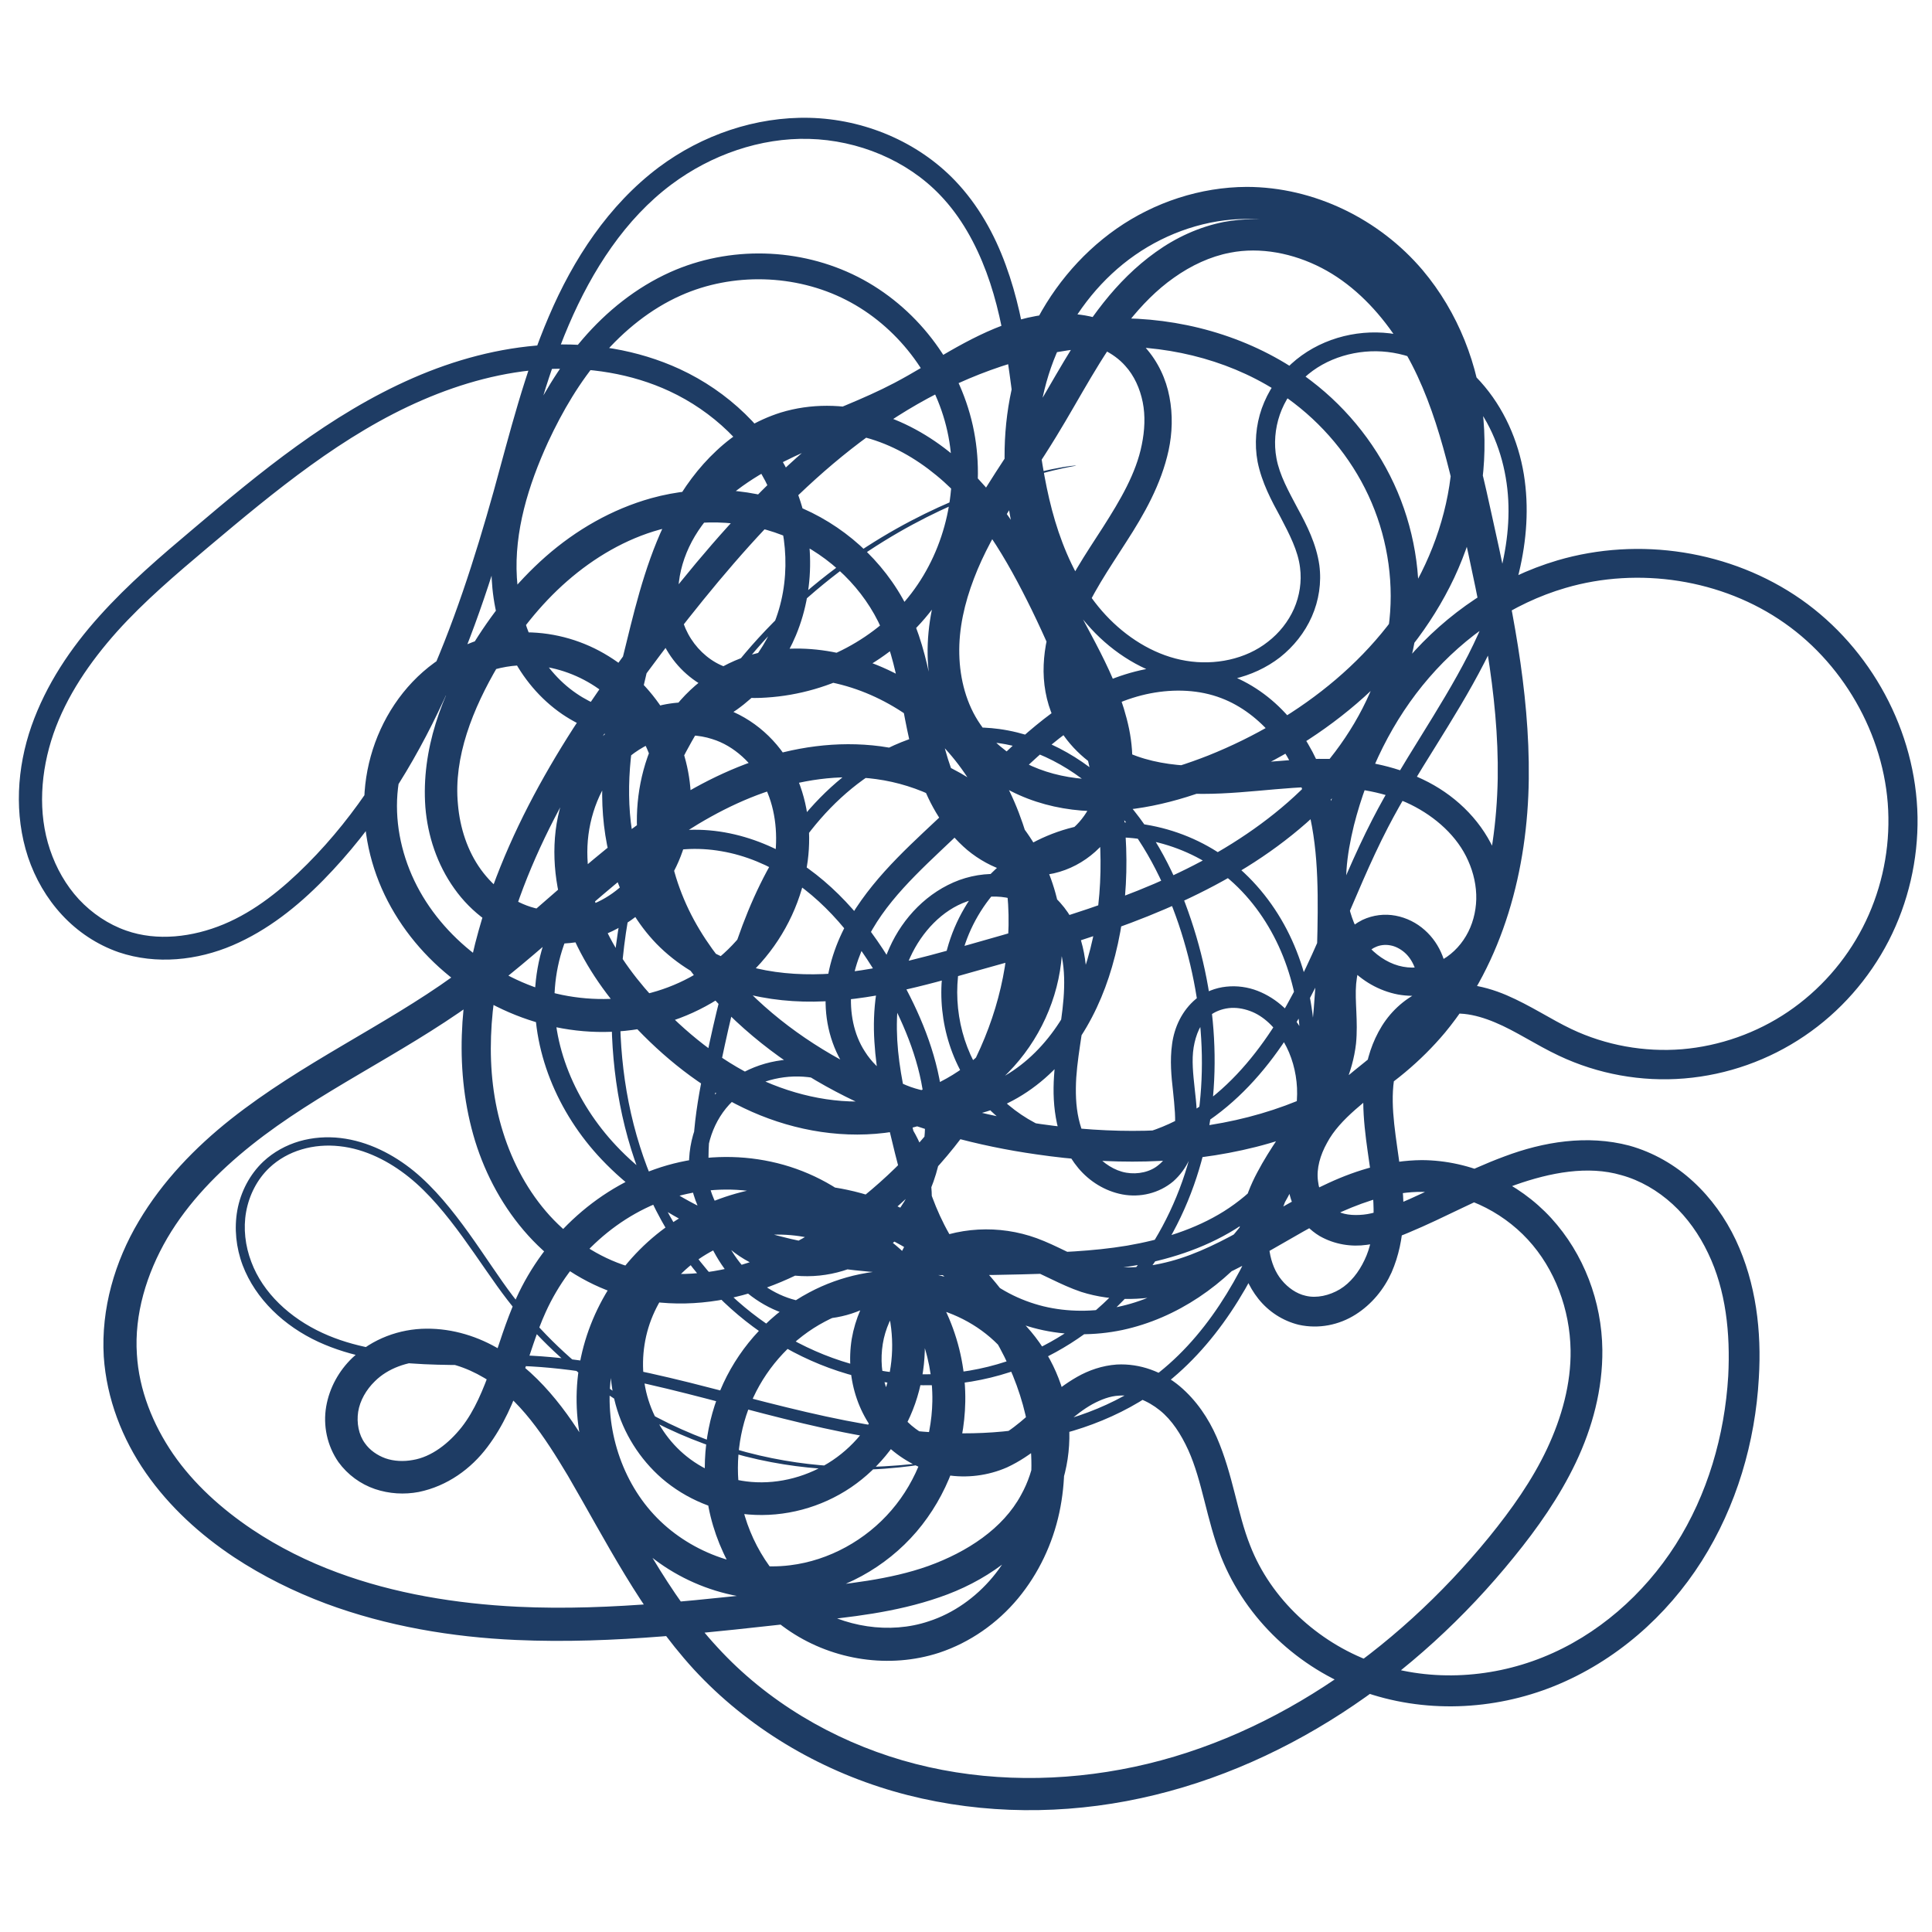 <svg xmlns="http://www.w3.org/2000/svg" xmlns:xlink="http://www.w3.org/1999/xlink" width="96" zoomAndPan="magnify" viewBox="0 0 72 72" height="96" preserveAspectRatio="xMidYMid meet" version="1.0"><defs><clipPath id="e8ce5d5cc2"><path d="M 0.512 4.254 L 71.762 4.254 L 71.762 68 L 0.512 68 Z M 0.512 4.254 " clip-rule="nonzero"/></clipPath></defs><g clip-path="url(#e8ce5d5cc2)"><path fill="#1e3c64" d="M 40.105 17.352 C 40.105 17.367 38.922 17.508 36.773 18.301 C 34.738 19.051 31.367 20.652 28.418 23.938 C 25.934 26.703 23.559 30.953 23.164 36.23 C 23.008 38.293 23.156 40.547 23.852 42.734 C 24.48 44.723 25.59 46.707 27.238 48.262 C 28.547 49.492 30.199 50.457 32.047 50.918 C 33.785 51.352 35.707 51.332 37.504 50.738 C 39.004 50.238 40.41 49.344 41.555 48.148 C 42.652 47 43.512 45.582 44.062 44.02 C 45.105 41.062 45.004 37.645 43.922 34.434 C 43.383 32.855 42.609 31.297 41.457 30.047 C 40.34 28.84 38.828 27.902 37.168 27.688 C 35.785 27.5 34.332 27.82 33.059 28.5 C 31.816 29.168 30.754 30.18 29.906 31.367 C 28.254 33.68 27.52 36.531 26.895 39.492 C 26.531 41.258 26.188 43.102 26.57 44.836 C 26.758 45.688 27.113 46.516 27.672 47.176 C 28.223 47.824 28.98 48.324 29.809 48.488 C 30.637 48.656 31.547 48.484 32.281 48.035 C 33.012 47.594 33.582 46.871 33.871 46.051 C 34.16 45.242 34.176 44.328 33.938 43.484 C 33.699 42.652 33.207 41.883 32.555 41.289 C 31.832 40.637 30.902 40.188 29.934 40.125 C 28.984 40.062 27.984 40.375 27.305 41.035 C 26.59 41.715 26.227 42.785 26.355 43.781 C 26.48 44.77 27.082 45.707 27.926 46.266 C 28.762 46.824 29.852 47.02 30.852 46.816 C 31.848 46.617 32.77 46.023 33.402 45.207 C 34.27 44.102 34.582 42.582 34.449 41.125 C 34.316 39.68 33.754 38.281 33.035 36.953 C 32.137 35.309 30.977 33.75 29.418 32.742 C 28.648 32.242 27.785 31.875 26.887 31.723 C 25.996 31.566 25.062 31.617 24.215 31.918 C 23.223 32.262 22.348 32.949 21.73 33.82 C 21.121 34.684 20.762 35.738 20.68 36.809 C 20.512 38.926 21.457 41.098 22.961 42.695 C 24.75 44.602 27.297 45.734 29.957 46.277 C 32.574 46.812 35.285 46.785 38.055 46.715 C 39.383 46.68 40.711 46.637 42 46.422 C 43.277 46.203 44.535 45.816 45.613 45.141 C 46.68 44.469 47.59 43.504 48.031 42.348 C 48.254 41.77 48.363 41.152 48.336 40.543 C 48.305 39.938 48.141 39.336 47.836 38.816 C 47.535 38.305 47.102 37.863 46.582 37.676 C 46.324 37.582 46.051 37.539 45.789 37.57 C 45.527 37.602 45.273 37.699 45.078 37.855 C 44.746 38.105 44.562 38.562 44.484 39.031 C 44.406 39.508 44.465 40.027 44.523 40.574 C 44.586 41.117 44.648 41.707 44.574 42.316 C 44.504 42.938 44.238 43.57 43.723 44.027 C 43.191 44.473 42.484 44.637 41.824 44.512 C 41.172 44.387 40.598 44.023 40.188 43.535 C 39.781 43.047 39.52 42.469 39.391 41.871 C 39.262 41.277 39.242 40.68 39.281 40.102 C 39.355 38.949 39.629 37.863 39.656 36.816 C 39.672 36.293 39.629 35.777 39.484 35.301 C 39.34 34.832 39.102 34.391 38.762 34.074 C 38.422 33.746 37.965 33.531 37.488 33.449 C 37.012 33.367 36.504 33.426 36.039 33.594 C 35.109 33.918 34.355 34.73 33.926 35.664 C 33.492 36.602 33.379 37.688 33.438 38.766 C 33.5 39.844 33.746 40.918 34.008 42.016 C 34.25 43.031 34.496 44.035 34.879 44.965 C 35.262 45.891 35.781 46.762 36.492 47.414 C 37.16 48.031 38 48.465 38.895 48.684 C 39.785 48.898 40.734 48.898 41.645 48.707 C 43.453 48.332 45.078 47.172 46.25 45.676 C 47.41 44.191 48.129 42.367 48.543 40.473 C 48.953 38.59 49.059 36.637 49.098 34.656 C 49.129 32.922 49.113 31.172 48.59 29.59 C 48.328 28.801 47.953 28.051 47.434 27.43 C 46.914 26.809 46.258 26.301 45.52 26.02 C 44.699 25.703 43.766 25.668 42.871 25.84 C 41.98 26.012 41.125 26.406 40.332 26.91 C 38.746 27.918 37.469 29.391 36.027 30.781 C 34.742 32.035 33.363 33.176 32.52 34.621 C 32.094 35.34 31.793 36.129 31.727 36.93 C 31.66 37.723 31.812 38.547 32.234 39.191 C 32.703 39.938 33.543 40.465 34.434 40.645 C 35.328 40.824 36.297 40.66 37.141 40.254 C 37.984 39.844 38.711 39.184 39.277 38.398 C 39.84 37.621 40.242 36.711 40.523 35.762 C 41.148 33.645 41.137 31.344 40.715 29.125 C 40.289 26.918 39.453 24.793 38.449 22.727 C 37.523 20.84 36.457 18.992 34.891 17.711 C 34.113 17.07 33.223 16.566 32.27 16.309 C 31.32 16.051 30.305 16.031 29.387 16.32 C 28.645 16.547 27.957 16.977 27.375 17.52 C 26.789 18.062 26.312 18.727 25.918 19.445 C 25.129 20.879 24.727 22.527 24.309 24.207 C 23.867 26.023 23.418 27.836 23.445 29.637 C 23.457 30.531 23.582 31.422 23.863 32.25 C 24.148 33.078 24.586 33.852 25.184 34.461 C 25.816 35.117 26.641 35.598 27.523 35.898 C 28.41 36.199 29.363 36.316 30.32 36.309 C 32.234 36.297 34.141 35.75 36.086 35.211 C 39.496 34.242 42.969 33.285 45.918 31.434 C 47.383 30.516 48.727 29.383 49.758 28.016 C 50.785 26.656 51.52 25.059 51.746 23.387 C 51.965 21.828 51.738 20.195 51.117 18.734 C 50.5 17.281 49.484 15.988 48.223 15.023 C 46.453 13.668 44.188 12.969 41.918 12.922 C 39.664 12.871 37.395 13.465 35.324 14.465 C 31.207 16.445 28.008 20.004 25.109 23.746 C 22.477 27.172 20.012 30.848 18.883 34.973 C 18.234 37.352 18.02 39.902 18.75 42.203 C 19.109 43.348 19.691 44.426 20.488 45.305 C 21.285 46.176 22.301 46.859 23.418 47.199 C 24.762 47.621 26.262 47.539 27.656 47.129 C 29.051 46.719 30.352 45.965 31.555 45.07 C 33.254 43.801 34.75 42.246 35.824 40.434 C 36.891 38.633 37.551 36.566 37.586 34.484 C 37.621 32.418 37.039 30.312 35.832 28.648 C 34.637 26.992 32.809 25.754 30.809 25.398 C 29.926 25.242 29.02 25.246 28.207 25.512 C 27.191 25.828 26.305 26.566 25.723 27.484 C 25.137 28.402 24.859 29.523 24.863 30.637 C 24.871 31.75 25.172 32.867 25.664 33.895 C 26.156 34.918 26.855 35.855 27.656 36.699 C 30.492 39.68 34.605 41.277 38.789 41.891 C 41.371 42.258 44.027 42.273 46.523 41.629 C 49.004 40.992 51.359 39.691 52.973 37.742 C 54.945 35.395 55.758 32.176 55.816 29.012 C 55.863 25.852 55.176 22.695 54.473 19.508 C 53.898 16.977 53.324 14.422 51.906 12.41 C 51.203 11.406 50.309 10.531 49.25 9.984 C 48.195 9.438 46.969 9.195 45.84 9.418 C 45.102 9.559 44.387 9.895 43.75 10.348 C 43.109 10.797 42.547 11.375 42.043 12.008 C 41.027 13.277 40.273 14.785 39.363 16.27 C 38.262 18.074 36.992 19.723 36.297 21.559 C 35.945 22.477 35.727 23.434 35.75 24.379 C 35.77 25.316 36.02 26.254 36.535 26.996 C 36.945 27.598 37.535 28.086 38.203 28.43 C 38.871 28.773 39.625 28.965 40.395 29.027 C 41.93 29.168 43.512 28.75 45.027 28.156 C 48.461 26.781 51.59 24.34 53.117 21.027 C 53.883 19.379 54.258 17.539 54.098 15.742 C 53.945 13.953 53.262 12.195 52.105 10.84 C 50.715 9.207 48.594 8.148 46.465 8.16 C 44.996 8.16 43.52 8.656 42.301 9.504 C 41.082 10.352 40.105 11.562 39.48 12.926 C 38.227 15.641 38.441 18.965 39.688 21.75 C 40.449 23.426 41.648 25.098 42.078 27.164 C 42.289 28.199 42.246 29.332 41.801 30.367 C 41.578 30.883 41.246 31.355 40.816 31.742 C 40.383 32.129 39.855 32.414 39.273 32.547 C 38.691 32.676 38.094 32.645 37.535 32.48 C 36.984 32.316 36.48 32.035 36.051 31.68 C 35.199 30.957 34.641 29.996 34.297 29.012 C 33.949 28.035 33.773 27.043 33.594 26.098 C 33.406 25.156 33.219 24.242 32.855 23.438 C 32.203 21.949 30.938 20.723 29.438 20.062 C 27.938 19.398 26.188 19.297 24.594 19.734 C 23.328 20.082 22.148 20.773 21.137 21.656 C 20.125 22.539 19.281 23.625 18.57 24.797 C 17.617 26.414 16.895 28.219 17.066 29.977 C 17.141 30.855 17.422 31.715 17.922 32.406 C 18.418 33.09 19.133 33.633 19.926 33.84 C 20.695 34.047 21.566 33.953 22.297 33.602 C 23.031 33.25 23.652 32.629 24.039 31.898 C 24.426 31.164 24.582 30.301 24.512 29.457 C 24.441 28.617 24.133 27.789 23.66 27.07 C 23.18 26.348 22.523 25.734 21.762 25.336 C 21.004 24.938 20.133 24.738 19.289 24.801 C 18.16 24.875 17.055 25.426 16.262 26.254 C 15.465 27.082 14.965 28.215 14.832 29.375 C 14.695 30.535 14.93 31.75 15.441 32.82 C 15.953 33.895 16.754 34.84 17.711 35.574 C 18.668 36.305 19.781 36.836 20.953 37.078 C 22.121 37.316 23.352 37.281 24.484 36.934 C 25.613 36.59 26.66 35.941 27.438 35.062 C 28.215 34.188 28.738 33.074 28.883 31.922 C 28.996 30.996 28.879 30.039 28.465 29.242 C 28.059 28.457 27.359 27.793 26.543 27.543 C 26.039 27.379 25.48 27.359 24.949 27.473 C 24.418 27.582 23.91 27.836 23.48 28.18 C 22.613 28.863 22.078 29.973 21.93 31.105 C 21.781 32.246 22.039 33.445 22.531 34.535 C 23.027 35.625 23.785 36.609 24.645 37.504 C 25.77 38.672 27.066 39.672 28.52 40.305 C 29.969 40.934 31.582 41.215 33.105 40.953 C 34.457 40.727 35.75 40.082 36.695 39.105 C 37.641 38.137 38.254 36.824 38.344 35.484 C 38.453 33.941 37.855 32.336 36.801 31.172 C 35.75 30.004 34.23 29.25 32.652 29.035 C 31.27 28.844 29.824 29.066 28.469 29.539 C 27.113 30.016 25.844 30.758 24.645 31.617 C 22.246 33.336 20.141 35.559 17.617 37.379 C 14.891 39.34 11.855 40.695 9.367 42.68 C 8.129 43.668 7.016 44.809 6.234 46.141 C 5.461 47.465 5 48.988 5.102 50.477 C 5.18 51.789 5.691 53.078 6.453 54.188 C 7.219 55.297 8.254 56.23 9.402 57 C 10.391 57.66 11.457 58.191 12.578 58.605 C 14.699 59.391 17 59.766 19.293 59.879 C 22.805 60.047 26.359 59.59 29.926 59.207 C 31.555 59.027 33.152 58.875 34.598 58.359 C 36.035 57.84 37.379 56.969 38.055 55.707 C 38.574 54.777 38.738 53.637 38.527 52.586 C 38.316 51.531 37.723 50.547 36.902 49.84 C 36.082 49.133 35.016 48.695 33.93 48.598 C 32.84 48.5 31.711 48.738 30.738 49.254 C 29.582 49.863 28.629 50.879 28.078 52.07 C 27.523 53.258 27.363 54.641 27.617 55.934 C 27.922 57.48 28.844 58.934 30.145 59.781 C 31.441 60.637 33.156 60.91 34.609 60.422 C 35.531 60.125 36.363 59.531 36.992 58.777 C 37.625 58.02 38.059 57.09 38.273 56.113 C 38.715 54.16 38.234 52.027 37.25 50.215 C 36.617 49.062 35.781 48.023 34.77 47.211 C 33.758 46.398 32.57 45.809 31.316 45.543 C 29.445 45.148 27.402 45.504 25.812 46.543 C 24.223 47.578 23.07 49.32 22.789 51.184 C 22.504 53.043 23.09 55.062 24.363 56.438 C 25.629 57.812 27.609 58.566 29.449 58.332 C 30.895 58.156 32.273 57.391 33.223 56.281 C 34.18 55.172 34.719 53.695 34.746 52.223 C 34.777 50.449 34.039 48.633 32.73 47.465 C 32.074 46.875 31.281 46.438 30.438 46.203 C 29.594 45.973 28.688 45.945 27.84 46.137 C 26.988 46.328 26.184 46.738 25.543 47.32 C 24.902 47.902 24.414 48.66 24.164 49.48 C 23.914 50.305 23.895 51.203 24.121 52.027 C 24.348 52.852 24.824 53.617 25.465 54.172 C 26.16 54.777 27.07 55.148 27.996 55.227 C 29.051 55.316 30.148 55.016 31.031 54.418 C 31.914 53.824 32.602 52.918 32.953 51.906 C 33.312 50.891 33.34 49.754 33.059 48.711 C 32.777 47.664 32.172 46.699 31.371 45.965 C 30.566 45.227 29.547 44.715 28.477 44.48 C 27.402 44.246 26.262 44.293 25.199 44.594 C 23.07 45.188 21.262 46.863 20.34 48.891 C 19.992 49.652 19.75 50.5 19.445 51.363 C 19.148 52.234 18.766 53.129 18.164 53.926 C 17.559 54.734 16.672 55.383 15.605 55.602 C 15.07 55.703 14.508 55.672 13.973 55.492 C 13.438 55.309 12.957 54.961 12.613 54.488 C 12.188 53.875 12.035 53.125 12.156 52.418 C 12.277 51.715 12.633 51.082 13.129 50.605 C 13.879 49.891 14.887 49.523 15.887 49.516 C 16.883 49.508 17.84 49.812 18.656 50.309 C 20.273 51.309 21.336 52.875 22.203 54.387 C 23.66 56.863 24.895 59.406 26.742 61.395 C 28.578 63.398 31.016 64.84 33.629 65.602 C 36.254 66.367 39.07 66.445 41.766 65.945 C 47.184 64.949 52.004 61.562 55.492 57.285 C 56.336 56.246 57.102 55.164 57.652 53.996 C 58.203 52.824 58.551 51.562 58.531 50.316 C 58.508 48.805 57.949 47.289 56.938 46.195 C 55.93 45.102 54.453 44.41 52.988 44.418 C 51.988 44.41 50.977 44.727 50.004 45.156 C 49.035 45.594 48.098 46.176 47.113 46.73 C 46.129 47.289 45.082 47.82 43.93 48.141 C 42.77 48.465 41.496 48.527 40.293 48.145 C 39.496 47.875 38.852 47.469 38.234 47.25 C 37.145 46.855 35.871 46.906 34.863 47.438 C 33.855 47.961 33.074 48.984 32.898 50.086 C 32.809 50.645 32.852 51.227 33.039 51.754 C 33.223 52.281 33.547 52.762 33.965 53.121 C 34.387 53.48 34.91 53.73 35.449 53.816 C 35.992 53.902 36.566 53.832 37.062 53.613 C 37.727 53.34 38.305 52.734 38.992 52.148 C 39.332 51.852 39.707 51.559 40.141 51.312 C 40.574 51.066 41.074 50.891 41.617 50.852 C 42.496 50.805 43.332 51.129 43.965 51.66 C 44.59 52.188 45.039 52.863 45.344 53.562 C 45.953 54.961 46.109 56.395 46.59 57.598 C 47.363 59.59 49.105 61.191 51.121 61.93 C 53.148 62.68 55.48 62.574 57.496 61.762 C 59.527 60.949 61.262 59.422 62.445 57.566 C 63.633 55.703 64.273 53.5 64.406 51.281 C 64.488 49.688 64.32 48.078 63.656 46.703 C 63.328 46.012 62.883 45.379 62.332 44.875 C 61.781 44.371 61.121 43.984 60.418 43.793 C 59.18 43.43 57.777 43.695 56.465 44.16 C 55.148 44.637 53.875 45.363 52.484 45.941 C 52.02 46.137 51.512 46.316 50.941 46.391 C 50.367 46.473 49.738 46.383 49.176 46.062 C 48.828 45.852 48.547 45.559 48.348 45.219 C 48.148 44.879 48.031 44.508 47.992 44.129 C 47.918 43.375 48.113 42.645 48.469 42.035 C 49.176 40.836 50.273 40.074 51.176 39.324 C 51.621 38.941 52.031 38.555 52.324 38.109 C 52.617 37.672 52.82 37.18 52.824 36.707 C 52.828 36.473 52.793 36.238 52.711 36.031 C 52.629 35.824 52.504 35.637 52.348 35.5 C 52.191 35.363 52 35.262 51.809 35.23 C 51.621 35.195 51.418 35.219 51.258 35.297 C 51.055 35.379 50.883 35.582 50.754 35.816 C 50.629 36.055 50.57 36.352 50.539 36.668 C 50.484 37.309 50.617 38.055 50.535 38.891 C 50.41 39.988 49.93 40.961 49.383 41.801 C 48.848 42.648 48.258 43.406 47.848 44.207 C 47.445 45.004 47.172 45.867 47.316 46.652 C 47.379 47.043 47.527 47.422 47.766 47.707 C 48 47.992 48.32 48.215 48.656 48.289 C 49.062 48.391 49.543 48.281 49.934 48.047 C 50.328 47.809 50.641 47.406 50.852 46.957 C 51.289 46.055 51.223 44.918 51.094 43.781 C 50.938 42.637 50.699 41.41 50.855 40.121 C 50.934 39.473 51.137 38.82 51.5 38.234 C 51.867 37.645 52.414 37.156 53.09 36.883 C 53.609 36.688 54.16 36.633 54.68 36.691 C 55.199 36.746 55.691 36.895 56.141 37.086 C 57.043 37.473 57.805 37.992 58.566 38.352 C 59.84 38.957 61.281 39.215 62.684 39.102 C 64.09 38.984 65.469 38.496 66.633 37.707 C 67.805 36.914 68.773 35.816 69.418 34.562 C 70.066 33.305 70.398 31.879 70.375 30.465 C 70.34 27.629 68.816 24.84 66.508 23.223 C 64.18 21.582 61.059 21.113 58.344 21.91 C 56.375 22.484 54.602 23.699 53.258 25.254 C 51.902 26.82 50.969 28.742 50.457 30.758 C 50.188 31.867 50.031 33 50.324 34 C 50.469 34.5 50.711 34.969 51.051 35.324 C 51.391 35.68 51.832 35.945 52.289 36.027 C 52.73 36.109 53.211 36.035 53.625 35.832 C 54.039 35.633 54.395 35.289 54.633 34.883 C 54.875 34.477 55.004 33.992 55.016 33.512 C 55.027 33.023 54.918 32.531 54.715 32.078 C 54.316 31.168 53.5 30.441 52.574 29.984 C 51.637 29.527 50.559 29.348 49.477 29.324 C 47.773 29.289 45.992 29.676 44.121 29.566 C 43.184 29.512 42.227 29.305 41.348 28.863 C 40.465 28.418 39.699 27.695 39.266 26.766 C 38.98 26.133 38.867 25.445 38.895 24.777 C 38.922 24.113 39.074 23.469 39.301 22.867 C 39.758 21.664 40.469 20.637 41.109 19.641 C 41.746 18.641 42.34 17.641 42.551 16.574 C 42.66 16.043 42.688 15.496 42.586 14.988 C 42.484 14.48 42.266 13.996 41.934 13.633 C 41.496 13.137 40.824 12.836 40.133 12.734 C 39.434 12.633 38.695 12.75 37.984 12.977 C 36.559 13.43 35.27 14.402 33.797 15.164 C 32.551 15.812 31.254 16.273 30.039 16.812 C 28.82 17.359 27.652 17.984 26.766 18.879 C 26.32 19.324 25.941 19.832 25.68 20.387 C 25.422 20.938 25.27 21.543 25.277 22.137 C 25.285 22.73 25.441 23.324 25.754 23.809 C 26.062 24.289 26.531 24.684 27.055 24.863 C 27.484 25.02 27.988 25.035 28.504 25.012 C 30.625 24.883 32.691 23.781 33.969 22.105 C 35.258 20.414 35.762 18.125 35.305 16.07 C 34.848 13.992 33.41 12.137 31.535 11.18 C 29.645 10.211 27.293 10.152 25.371 11.012 C 24.246 11.512 23.254 12.316 22.438 13.262 C 21.613 14.211 20.965 15.316 20.426 16.473 C 19.684 18.094 19.16 19.816 19.262 21.52 C 19.312 22.371 19.508 23.215 19.879 23.965 C 20.254 24.715 20.801 25.379 21.477 25.84 C 22.078 26.254 22.789 26.516 23.52 26.598 C 24.25 26.68 25.004 26.586 25.695 26.336 C 27.09 25.844 28.238 24.684 28.812 23.316 C 29.492 21.715 29.395 19.801 28.664 18.219 C 27.93 16.617 26.551 15.324 24.949 14.578 C 23.531 13.918 21.93 13.672 20.359 13.758 C 18.777 13.844 17.215 14.273 15.75 14.906 C 12.797 16.18 10.238 18.305 7.754 20.395 C 6.555 21.406 5.379 22.406 4.363 23.535 C 3.344 24.676 2.477 25.945 1.992 27.344 C 1.508 28.75 1.402 30.297 1.863 31.664 C 2.094 32.352 2.457 32.992 2.941 33.516 C 3.43 34.039 4.039 34.449 4.703 34.68 C 5.852 35.086 7.18 34.926 8.336 34.445 C 9.508 33.957 10.531 33.125 11.453 32.199 C 15.148 28.492 17.004 23.289 18.398 18.305 C 19.004 16.109 19.547 13.906 20.453 11.793 C 21.363 9.656 22.68 7.641 24.551 6.234 C 26.168 5.027 28.164 4.344 30.168 4.391 C 32.203 4.441 34.199 5.277 35.594 6.734 C 36.457 7.637 37.066 8.734 37.48 9.875 C 37.902 11.02 38.141 12.207 38.312 13.379 C 38.676 15.77 38.781 18.098 39.594 20.223 C 40 21.289 40.57 22.289 41.352 23.074 C 42.137 23.863 43.133 24.449 44.199 24.625 C 45.27 24.805 46.426 24.57 47.25 23.918 C 47.672 23.594 48.012 23.164 48.223 22.688 C 48.434 22.207 48.516 21.668 48.449 21.156 C 48.375 20.527 48.055 19.914 47.727 19.285 C 47.383 18.656 47.023 17.984 46.867 17.211 C 46.742 16.543 46.801 15.852 47.023 15.219 C 47.25 14.586 47.629 14.016 48.121 13.562 C 49.113 12.656 50.492 12.266 51.793 12.422 C 53.109 12.586 54.312 13.266 55.176 14.227 C 56.047 15.195 56.582 16.422 56.789 17.676 C 57.188 20.141 56.406 22.605 55.312 24.707 C 54.203 26.867 52.789 28.785 51.73 30.828 C 50.391 33.41 49.539 36.262 47.938 38.707 C 47.113 39.961 46.09 41.094 44.828 41.906 C 43.547 42.734 42.012 43.188 40.496 43.051 C 38.715 42.883 37.078 41.875 36.105 40.422 C 35.113 38.938 34.836 37.047 35.297 35.371 C 35.59 34.289 36.176 33.305 36.957 32.531 C 37.754 31.742 38.742 31.176 39.801 30.879 C 41.973 30.273 44.355 30.848 46.027 32.227 C 46.949 32.992 47.664 33.973 48.145 35.031 C 48.637 36.113 48.898 37.277 48.977 38.43 C 49.133 40.797 48.543 43.121 47.73 45.215 C 46.734 47.82 45.293 50.246 43.109 51.82 C 41.414 53.027 39.391 53.633 37.422 53.812 C 35.371 54 33.332 53.758 31.422 53.375 C 29.465 52.984 27.426 52.398 25.605 51.938 C 23.613 51.434 21.707 51.031 19.785 50.922 C 18.445 50.844 17.117 50.902 15.809 50.84 C 14.43 50.777 13.082 50.566 11.867 50.008 C 10.59 49.418 9.523 48.414 9.043 47.152 C 8.797 46.496 8.723 45.781 8.844 45.105 C 8.969 44.41 9.312 43.762 9.812 43.289 C 10.195 42.93 10.664 42.676 11.156 42.531 C 11.656 42.387 12.18 42.352 12.684 42.41 C 13.723 42.531 14.668 43.027 15.422 43.641 C 16.953 44.895 18.105 46.977 19.109 48.293 C 21.242 51.09 23.934 52.746 26.293 53.633 C 29.051 54.668 31.512 54.723 32.957 54.645 C 34.48 54.562 35.242 54.363 35.246 54.379 C 35.25 54.391 34.492 54.621 32.965 54.734 C 31.512 54.84 29.031 54.82 26.23 53.801 C 23.836 52.926 21.094 51.273 18.91 48.445 C 17.879 47.113 16.719 45.051 15.238 43.867 C 14.512 43.285 13.617 42.816 12.648 42.715 C 12.184 42.664 11.699 42.699 11.242 42.836 C 10.801 42.965 10.375 43.199 10.035 43.523 C 9.586 43.949 9.285 44.535 9.172 45.164 C 9.062 45.777 9.137 46.43 9.367 47.031 C 9.801 48.191 10.812 49.121 12.02 49.676 C 13.172 50.207 14.473 50.398 15.824 50.461 C 17.109 50.516 18.438 50.453 19.805 50.523 C 21.77 50.629 23.703 51.031 25.707 51.527 C 27.539 51.984 29.574 52.559 31.512 52.938 C 33.395 53.309 35.395 53.539 37.379 53.348 C 39.281 53.164 41.227 52.582 42.824 51.426 C 44.902 49.938 46.273 47.586 47.254 45.031 C 48.039 42.973 48.609 40.719 48.445 38.465 C 48.367 37.367 48.117 36.27 47.652 35.258 C 47.195 34.266 46.531 33.352 45.676 32.656 C 44.141 31.395 41.926 30.863 39.957 31.43 C 38.992 31.703 38.086 32.223 37.367 32.941 C 36.656 33.645 36.125 34.547 35.863 35.523 C 35.453 37.035 35.707 38.762 36.602 40.09 C 37.473 41.387 38.969 42.301 40.555 42.441 C 41.906 42.57 43.309 42.141 44.492 41.379 C 45.66 40.633 46.617 39.559 47.406 38.359 C 48.941 36.02 49.777 33.191 51.148 30.531 C 52.234 28.422 53.645 26.5 54.719 24.402 C 55.754 22.359 56.504 20.031 56.113 17.789 C 55.918 16.652 55.438 15.543 54.66 14.691 C 53.895 13.852 52.836 13.246 51.711 13.117 C 50.605 12.988 49.41 13.324 48.602 14.082 C 48.195 14.461 47.875 14.934 47.695 15.453 C 47.516 15.973 47.469 16.539 47.57 17.078 C 47.684 17.707 48.023 18.309 48.359 18.945 C 48.703 19.574 49.055 20.27 49.168 21.062 C 49.254 21.711 49.152 22.379 48.887 22.98 C 48.625 23.574 48.211 24.094 47.703 24.496 C 46.684 25.285 45.336 25.57 44.078 25.355 C 42.832 25.141 41.699 24.488 40.82 23.598 C 39.953 22.715 39.324 21.633 38.895 20.488 C 38.035 18.215 37.91 15.832 37.559 13.492 C 37.387 12.348 37.156 11.211 36.758 10.141 C 36.363 9.082 35.809 8.074 35.035 7.27 C 33.797 5.973 31.98 5.223 30.148 5.176 C 28.34 5.129 26.508 5.766 25.027 6.871 C 23.305 8.156 22.074 10.062 21.195 12.113 C 20.324 14.145 19.797 16.312 19.188 18.523 C 17.809 23.555 15.895 28.879 12.055 32.793 C 11.094 33.773 9.98 34.668 8.668 35.23 C 7.359 35.789 5.828 35.961 4.426 35.488 C 3.617 35.207 2.891 34.723 2.312 34.098 C 1.738 33.48 1.309 32.734 1.043 31.938 C 0.52 30.352 0.629 28.613 1.172 27.059 C 1.715 25.516 2.633 24.148 3.711 22.953 C 4.781 21.762 5.984 20.734 7.184 19.723 C 9.668 17.617 12.293 15.441 15.395 14.086 C 16.934 13.414 18.598 12.957 20.309 12.855 C 22.008 12.758 23.754 13.027 25.332 13.754 C 27.121 14.582 28.648 16.016 29.496 17.836 C 30.336 19.641 30.441 21.801 29.664 23.672 C 28.996 25.277 27.672 26.609 26.012 27.211 C 25.188 27.512 24.293 27.621 23.414 27.523 C 22.535 27.426 21.684 27.113 20.949 26.613 C 20.125 26.047 19.477 25.266 19.039 24.383 C 18.605 23.5 18.375 22.539 18.324 21.57 C 18.223 19.648 18.773 17.773 19.566 16.074 C 20.125 14.859 20.82 13.68 21.715 12.637 C 22.605 11.602 23.703 10.715 24.98 10.141 C 27.18 9.156 29.809 9.219 31.973 10.32 C 34.117 11.414 35.727 13.488 36.254 15.859 C 36.773 18.207 36.215 20.766 34.746 22.699 C 33.289 24.609 30.984 25.844 28.562 25.996 C 27.977 26.039 27.348 26.004 26.73 25.797 C 25.977 25.527 25.34 25.004 24.918 24.34 C 24.5 23.68 24.289 22.914 24.281 22.145 C 24.277 21.383 24.461 20.633 24.781 19.957 C 25.102 19.285 25.543 18.688 26.062 18.172 C 27.094 17.152 28.359 16.457 29.633 15.898 C 30.895 15.336 32.168 14.883 33.332 14.27 C 34.695 13.555 36.047 12.559 37.672 12.016 C 38.488 11.746 39.375 11.613 40.27 11.73 C 41.168 11.848 42.047 12.258 42.688 12.953 C 43.156 13.477 43.457 14.125 43.582 14.793 C 43.711 15.461 43.688 16.141 43.551 16.781 C 43.273 18.059 42.633 19.176 41.973 20.195 C 41.324 21.215 40.645 22.18 40.262 23.227 C 40.066 23.746 39.938 24.285 39.922 24.816 C 39.906 25.348 39.988 25.875 40.203 26.336 C 40.504 27.02 41.117 27.578 41.82 27.945 C 42.527 28.309 43.348 28.477 44.188 28.531 C 45.863 28.645 47.629 28.254 49.492 28.281 C 50.684 28.297 51.91 28.512 53.027 29.047 C 54.148 29.578 55.129 30.477 55.668 31.648 C 55.934 32.23 56.078 32.879 56.066 33.531 C 56.051 34.188 55.875 34.84 55.539 35.418 C 55.199 35.992 54.699 36.473 54.09 36.773 C 53.48 37.078 52.777 37.184 52.098 37.062 C 51.391 36.926 50.758 36.555 50.285 36.047 C 49.812 35.543 49.488 34.93 49.309 34.285 C 48.965 33.004 49.117 31.691 49.43 30.496 C 49.973 28.34 50.977 26.27 52.449 24.559 C 53.918 22.855 55.855 21.531 58.043 20.883 C 61.074 19.992 64.504 20.508 67.125 22.34 C 69.723 24.164 71.406 27.242 71.461 30.449 C 71.484 32.039 71.117 33.637 70.387 35.059 C 69.656 36.477 68.574 37.711 67.246 38.609 C 65.922 39.508 64.371 40.059 62.77 40.191 C 61.176 40.324 59.551 40.031 58.098 39.344 C 57.227 38.934 56.48 38.418 55.715 38.102 C 55.332 37.941 54.945 37.824 54.566 37.785 C 54.188 37.75 53.812 37.781 53.488 37.91 C 53.066 38.07 52.695 38.414 52.434 38.82 C 52.168 39.234 52.02 39.738 51.949 40.262 C 51.801 41.309 52.043 42.438 52.191 43.641 C 52.363 44.836 52.402 46.176 51.859 47.422 C 51.578 48.043 51.125 48.605 50.52 48.988 C 49.906 49.379 49.145 49.535 48.402 49.371 C 47.797 49.223 47.273 48.875 46.898 48.406 C 46.527 47.941 46.301 47.391 46.215 46.828 C 46.055 45.703 46.363 44.609 46.855 43.691 C 47.336 42.777 47.941 41.992 48.441 41.203 C 48.93 40.414 49.352 39.602 49.422 38.773 C 49.492 38.148 49.363 37.41 49.422 36.578 C 49.453 36.164 49.551 35.727 49.758 35.305 C 49.965 34.883 50.312 34.512 50.777 34.281 C 51.172 34.098 51.602 34.047 52.012 34.125 C 52.422 34.203 52.793 34.391 53.094 34.66 C 53.395 34.926 53.617 35.258 53.758 35.621 C 53.898 35.98 53.957 36.363 53.949 36.734 C 53.922 37.48 53.652 38.172 53.258 38.742 C 52.871 39.309 52.391 39.777 51.906 40.184 C 50.957 41.012 49.941 41.672 49.453 42.594 C 49.203 43.043 49.055 43.547 49.117 44.008 C 49.141 44.234 49.211 44.457 49.32 44.645 C 49.434 44.828 49.586 44.988 49.758 45.09 C 50.027 45.27 50.418 45.305 50.809 45.266 C 51.203 45.227 51.613 45.07 52.047 44.895 C 53.355 44.352 54.641 43.621 56.074 43.094 C 57.508 42.555 59.141 42.277 60.723 42.695 C 61.617 42.945 62.434 43.418 63.102 44.035 C 63.773 44.652 64.305 45.402 64.688 46.211 C 65.449 47.828 65.652 49.625 65.547 51.348 C 65.414 53.742 64.715 56.133 63.414 58.184 C 62.117 60.23 60.203 61.91 57.93 62.832 C 55.66 63.75 53.051 63.863 50.723 63.016 C 48.398 62.172 46.434 60.352 45.508 58.023 C 44.961 56.621 44.809 55.199 44.281 54.035 C 44.016 53.457 43.676 52.922 43.223 52.559 C 42.777 52.199 42.215 51.965 41.695 52.012 C 41.371 52.027 41.031 52.156 40.707 52.332 C 40.383 52.512 40.07 52.758 39.754 53.031 C 39.129 53.586 38.457 54.254 37.531 54.684 C 36.82 54.996 36.027 55.094 35.266 54.969 C 34.504 54.848 33.789 54.512 33.203 54.008 C 32.625 53.508 32.184 52.859 31.934 52.137 C 31.684 51.418 31.621 50.645 31.742 49.895 C 32 48.398 32.984 47.094 34.32 46.398 C 35.652 45.711 37.242 45.637 38.637 46.145 C 39.41 46.43 40.043 46.832 40.656 47.023 C 41.57 47.336 42.621 47.27 43.617 47.004 C 44.617 46.738 45.574 46.242 46.531 45.703 C 47.488 45.164 48.457 44.566 49.52 44.082 C 50.578 43.594 51.754 43.246 52.984 43.234 C 54.812 43.242 56.582 44.059 57.809 45.395 C 59.027 46.727 59.695 48.508 59.715 50.301 C 59.73 51.773 59.344 53.207 58.727 54.504 C 58.113 55.793 57.293 56.957 56.414 58.035 C 52.797 62.504 47.742 66.035 41.984 67.121 C 39.121 67.66 36.117 67.57 33.293 66.754 C 30.48 65.938 27.859 64.383 25.855 62.211 C 23.867 60.035 22.582 57.426 21.164 54.996 C 20.293 53.543 19.367 52.117 18.035 51.344 C 17.375 50.953 16.629 50.707 15.902 50.723 C 15.184 50.738 14.453 50.992 13.969 51.477 C 13.648 51.789 13.414 52.195 13.348 52.613 C 13.285 53.023 13.367 53.473 13.602 53.789 C 13.777 54.039 14.059 54.238 14.367 54.348 C 14.68 54.457 15.039 54.473 15.383 54.41 C 16.078 54.297 16.719 53.797 17.203 53.188 C 17.691 52.566 18.008 51.785 18.301 50.965 C 18.586 50.145 18.844 49.262 19.234 48.391 C 20.293 46.047 22.359 44.148 24.867 43.426 C 26.117 43.07 27.453 43.016 28.734 43.293 C 30.012 43.566 31.219 44.18 32.191 45.066 C 33.164 45.953 33.883 47.113 34.234 48.391 C 34.582 49.668 34.543 51.047 34.105 52.309 C 33.664 53.566 32.824 54.676 31.715 55.43 C 30.602 56.184 29.242 56.551 27.898 56.441 C 26.715 56.344 25.57 55.875 24.664 55.094 C 23.836 54.371 23.234 53.41 22.945 52.352 C 22.656 51.297 22.676 50.168 22.996 49.125 C 23.312 48.082 23.918 47.141 24.723 46.414 C 25.527 45.688 26.516 45.18 27.57 44.941 C 28.625 44.707 29.727 44.738 30.762 45.023 C 31.797 45.309 32.754 45.84 33.551 46.555 C 35.137 47.992 36.012 50.117 35.973 52.242 C 35.941 54 35.305 55.734 34.156 57.082 C 33.008 58.422 31.367 59.328 29.602 59.551 C 27.336 59.824 25.004 58.945 23.457 57.27 C 21.926 55.594 21.23 53.234 21.574 50.996 C 21.922 48.766 23.254 46.742 25.141 45.512 C 27.023 44.289 29.379 43.875 31.57 44.34 C 33.031 44.648 34.391 45.324 35.543 46.254 C 36.691 47.18 37.633 48.34 38.332 49.621 C 39.449 51.641 39.973 54.059 39.477 56.375 C 39.227 57.535 38.707 58.641 37.941 59.566 C 37.172 60.492 36.152 61.211 34.996 61.594 C 33.145 62.195 31.074 61.875 29.465 60.812 C 27.867 59.754 26.77 58.039 26.406 56.172 C 26.406 56.172 26.406 56.168 26.406 56.168 C 26.102 54.621 26.293 52.988 26.957 51.551 C 27.625 50.113 28.758 48.906 30.16 48.164 C 31.34 47.535 32.699 47.25 34.039 47.367 C 35.379 47.488 36.68 48.02 37.707 48.902 C 38.738 49.785 39.465 51.004 39.738 52.344 C 40.008 53.68 39.801 55.105 39.133 56.309 C 38.227 57.902 36.66 58.965 35.008 59.527 C 33.371 60.094 31.684 60.27 30.059 60.438 C 26.508 60.824 22.891 61.281 19.234 61.117 C 16.844 61.012 14.418 60.605 12.148 59.762 C 10.949 59.312 9.797 58.742 8.719 58.031 C 7.461 57.195 6.316 56.156 5.438 54.895 C 4.555 53.625 3.973 52.129 3.867 50.555 C 3.762 48.77 4.281 47.008 5.172 45.512 C 6.059 44.016 7.273 42.762 8.598 41.711 C 11.258 39.609 14.305 38.242 16.895 36.375 C 19.332 34.625 21.484 32.367 23.922 30.617 C 25.184 29.703 26.555 28.906 28.059 28.375 C 29.562 27.84 31.199 27.598 32.816 27.812 C 34.672 28.059 36.445 28.945 37.719 30.344 C 38.992 31.75 39.699 33.656 39.574 35.566 C 39.457 37.219 38.727 38.793 37.578 39.965 C 36.434 41.141 34.91 41.906 33.309 42.172 C 31.508 42.465 29.66 42.156 28.023 41.434 C 26.391 40.711 24.965 39.621 23.754 38.359 C 22.824 37.398 21.992 36.301 21.414 35.051 C 20.832 33.793 20.539 32.371 20.707 30.953 C 20.879 29.531 21.566 28.152 22.707 27.223 C 23.281 26.758 23.961 26.426 24.691 26.27 C 25.426 26.113 26.195 26.141 26.918 26.371 C 28.086 26.758 29.027 27.621 29.562 28.684 C 30.094 29.742 30.25 30.941 30.102 32.078 C 29.918 33.492 29.293 34.824 28.355 35.879 C 27.414 36.934 26.184 37.703 24.84 38.109 C 23.496 38.516 22.066 38.562 20.703 38.277 C 19.34 37.992 18.059 37.387 16.965 36.547 C 15.863 35.707 14.941 34.613 14.336 33.352 C 13.727 32.082 13.457 30.648 13.613 29.234 C 13.773 27.82 14.383 26.453 15.375 25.41 C 16.371 24.363 17.746 23.688 19.203 23.578 C 20.293 23.504 21.383 23.75 22.332 24.254 C 23.285 24.762 24.09 25.508 24.676 26.395 C 25.262 27.273 25.633 28.293 25.727 29.352 C 25.82 30.418 25.617 31.508 25.117 32.465 C 24.617 33.426 23.812 34.223 22.824 34.699 C 21.836 35.176 20.684 35.301 19.609 35.016 C 18.516 34.715 17.57 34.02 16.93 33.113 C 16.289 32.215 15.938 31.148 15.852 30.078 C 15.695 27.941 16.469 25.895 17.531 24.168 C 18.289 22.91 19.215 21.73 20.336 20.742 C 21.465 19.75 22.801 18.977 24.27 18.566 C 26.129 18.051 28.152 18.176 29.926 18.953 C 31.699 19.734 33.172 21.168 33.961 22.949 C 34.383 23.91 34.598 24.91 34.781 25.867 C 34.969 26.828 35.129 27.758 35.434 28.605 C 35.746 29.445 36.184 30.23 36.824 30.75 C 37.141 31.012 37.5 31.215 37.875 31.32 C 38.25 31.43 38.648 31.453 39.012 31.367 C 39.375 31.289 39.723 31.102 40.012 30.844 C 40.301 30.586 40.535 30.25 40.699 29.879 C 41.035 29.145 41.055 28.25 40.895 27.395 C 40.578 25.664 39.414 24.086 38.59 22.246 C 37.199 19.184 36.988 15.527 38.391 12.426 C 39.098 10.875 40.207 9.504 41.613 8.52 C 43.027 7.535 44.73 6.973 46.461 6.965 C 48.98 6.969 51.406 8.168 53.016 10.066 C 54.34 11.637 55.113 13.617 55.285 15.641 C 55.457 17.668 55.047 19.711 54.195 21.531 C 52.473 25.176 49.129 27.816 45.465 29.258 C 43.859 29.906 42.098 30.344 40.297 30.207 C 39.391 30.133 38.492 29.902 37.668 29.48 C 36.84 29.062 36.102 28.441 35.562 27.664 C 34.902 26.691 34.586 25.539 34.57 24.402 C 34.551 23.266 34.801 22.16 35.195 21.137 C 35.992 19.098 37.297 17.383 38.359 15.656 C 39.234 14.23 40.016 12.68 41.125 11.277 C 41.68 10.578 42.32 9.93 43.07 9.395 C 43.82 8.855 44.688 8.453 45.617 8.27 C 47.055 8.004 48.535 8.285 49.789 8.949 C 51.043 9.613 52.078 10.609 52.863 11.742 C 54.422 14.02 55.055 16.711 55.609 19.258 C 56.316 22.445 57.012 25.695 56.973 29.027 C 56.934 32.387 56.031 35.844 53.855 38.477 C 52.043 40.641 49.488 42.062 46.809 42.742 C 44.117 43.422 41.316 43.414 38.625 43.02 C 34.262 42.402 29.926 40.684 26.84 37.48 C 25.965 36.57 25.203 35.539 24.645 34.387 C 24.086 33.23 23.75 31.949 23.734 30.645 C 23.723 29.332 24.062 28.012 24.77 26.883 C 25.48 25.75 26.574 24.859 27.863 24.441 C 28.898 24.117 29.988 24.105 31.012 24.293 C 33.324 24.723 35.387 26.109 36.738 27.996 C 38.094 29.887 38.746 32.215 38.699 34.508 C 38.652 36.809 37.938 39.055 36.777 41 C 35.609 42.957 34.016 44.617 32.215 45.957 C 30.941 46.91 29.527 47.719 27.969 48.184 C 26.402 48.656 24.691 48.734 23.094 48.25 C 21.77 47.836 20.594 47.051 19.68 46.039 C 18.766 45.027 18.105 43.809 17.707 42.527 C 16.918 39.949 17.129 37.195 17.836 34.684 C 19.051 30.34 21.582 26.547 24.258 23.09 C 27.176 19.289 30.508 15.633 34.859 13.508 C 37.055 12.441 39.488 11.816 41.941 11.863 C 44.414 11.91 46.887 12.684 48.859 14.188 C 50.27 15.262 51.391 16.699 52.082 18.328 C 52.773 19.961 53.023 21.777 52.781 23.531 C 52.516 25.406 51.711 27.164 50.586 28.641 C 49.453 30.129 48.02 31.344 46.465 32.309 C 43.336 34.25 39.773 35.242 36.359 36.191 C 34.422 36.742 32.426 37.301 30.332 37.328 C 29.277 37.34 28.215 37.199 27.199 36.859 C 26.18 36.516 25.223 35.949 24.461 35.168 C 23.746 34.426 23.23 33.527 22.91 32.574 C 22.59 31.625 22.449 30.629 22.441 29.648 C 22.426 27.68 22.887 25.785 23.34 23.969 C 23.75 22.285 24.188 20.559 25.047 18.969 C 25.477 18.176 26.023 17.426 26.699 16.797 C 27.375 16.16 28.191 15.66 29.094 15.375 C 30.219 15.031 31.422 15.051 32.527 15.359 C 33.641 15.664 34.652 16.234 35.516 16.953 C 37.246 18.402 38.395 20.359 39.324 22.301 C 40.352 24.41 41.215 26.621 41.664 28.941 C 42.117 31.281 42.113 33.734 41.441 36.035 C 41.141 37.066 40.691 38.07 40.051 38.957 C 39.41 39.852 38.562 40.617 37.559 41.109 C 36.547 41.605 35.375 41.793 34.25 41.574 C 33.117 41.352 32.074 40.684 31.438 39.699 C 30.898 38.84 30.695 37.82 30.789 36.844 C 30.879 35.871 31.227 34.949 31.711 34.141 C 32.688 32.523 34.117 31.32 35.379 30.113 C 36.781 28.754 38.109 27.246 39.832 26.133 C 40.699 25.578 41.66 25.141 42.695 24.938 C 43.734 24.73 44.836 24.781 45.848 25.164 C 46.754 25.516 47.535 26.117 48.137 26.848 C 48.738 27.578 49.168 28.426 49.453 29.309 C 50.02 31.074 50.043 32.918 50 34.676 C 49.957 36.676 49.844 38.688 49.418 40.66 C 48.984 42.652 48.207 44.598 46.949 46.223 C 45.676 47.863 43.871 49.129 41.824 49.566 C 40.797 49.781 39.719 49.781 38.688 49.531 C 37.656 49.281 36.684 48.777 35.902 48.051 C 35.074 47.277 34.488 46.301 34.078 45.293 C 33.668 44.281 33.41 43.234 33.168 42.215 C 32.906 41.113 32.656 39.984 32.586 38.816 C 32.512 37.641 32.652 36.422 33.152 35.312 C 33.652 34.195 34.57 33.234 35.75 32.797 C 36.344 32.582 36.996 32.512 37.625 32.617 C 38.262 32.727 38.867 33.016 39.34 33.465 C 39.805 33.91 40.117 34.473 40.289 35.062 C 40.461 35.652 40.512 36.254 40.492 36.84 C 40.453 38.012 40.18 39.102 40.109 40.156 C 40.078 40.684 40.09 41.203 40.199 41.691 C 40.309 42.18 40.508 42.645 40.816 43 C 41.121 43.355 41.535 43.629 41.973 43.703 C 42.402 43.777 42.883 43.676 43.191 43.402 C 43.52 43.145 43.691 42.684 43.766 42.211 C 43.832 41.73 43.77 41.211 43.715 40.664 C 43.652 40.113 43.594 39.523 43.68 38.91 C 43.762 38.289 44.047 37.66 44.574 37.223 C 44.902 36.965 45.297 36.812 45.699 36.77 C 46.102 36.727 46.504 36.785 46.867 36.926 C 47.598 37.211 48.168 37.77 48.531 38.414 C 48.898 39.055 49.102 39.777 49.133 40.508 C 49.164 41.238 49.035 41.965 48.773 42.633 C 48.242 43.98 47.223 45.07 46.031 45.809 C 44.832 46.551 43.477 46.969 42.129 47.191 C 40.77 47.414 39.406 47.461 38.074 47.492 C 35.297 47.559 32.523 47.574 29.805 47.023 C 27.031 46.465 24.352 45.25 22.418 43.207 C 20.781 41.48 19.777 39.121 19.949 36.754 C 20.043 35.555 20.445 34.383 21.137 33.402 C 21.84 32.414 22.836 31.637 23.977 31.238 C 24.957 30.898 26.008 30.844 27.008 31.02 C 28.016 31.199 28.965 31.602 29.801 32.148 C 31.492 33.262 32.727 34.91 33.645 36.621 C 34.395 37.996 34.98 39.484 35.133 41.059 C 35.285 42.66 34.922 44.34 33.934 45.621 C 33.203 46.562 32.148 47.234 30.984 47.469 C 29.809 47.707 28.555 47.477 27.562 46.816 C 26.555 46.148 25.859 45.055 25.707 43.863 C 25.555 42.656 25.988 41.406 26.855 40.57 C 27.695 39.777 28.859 39.406 29.98 39.488 C 31.109 39.574 32.168 40.078 32.98 40.824 C 33.715 41.496 34.266 42.363 34.539 43.316 C 34.812 44.277 34.789 45.32 34.453 46.258 C 34.113 47.211 33.457 48.035 32.598 48.559 C 31.73 49.086 30.676 49.277 29.688 49.078 C 28.707 48.875 27.84 48.305 27.215 47.559 C 26.586 46.805 26.191 45.891 25.996 44.957 C 25.602 43.07 25.949 41.145 26.332 39.375 C 26.957 36.395 27.734 33.473 29.457 31.047 C 30.348 29.805 31.477 28.742 32.805 28.027 C 34.168 27.297 35.73 26.965 37.238 27.168 C 39.043 27.418 40.656 28.414 41.828 29.703 C 43.043 31.031 43.844 32.648 44.387 34.277 C 45.496 37.582 45.582 41.105 44.492 44.172 C 43.918 45.793 43.02 47.262 41.871 48.453 C 40.676 49.695 39.207 50.621 37.633 51.137 C 35.754 51.75 33.754 51.762 31.949 51.305 C 30.031 50.816 28.328 49.812 26.984 48.535 C 25.285 46.918 24.16 44.879 23.523 42.836 C 22.828 40.598 22.688 38.301 22.855 36.203 C 23.289 30.852 25.719 26.566 28.254 23.789 C 31.266 20.492 34.68 18.918 36.734 18.195 C 38.91 17.43 40.102 17.332 40.105 17.352 Z M 40.105 17.352 " fill-opacity="1" fill-rule="nonzero"/></g></svg>